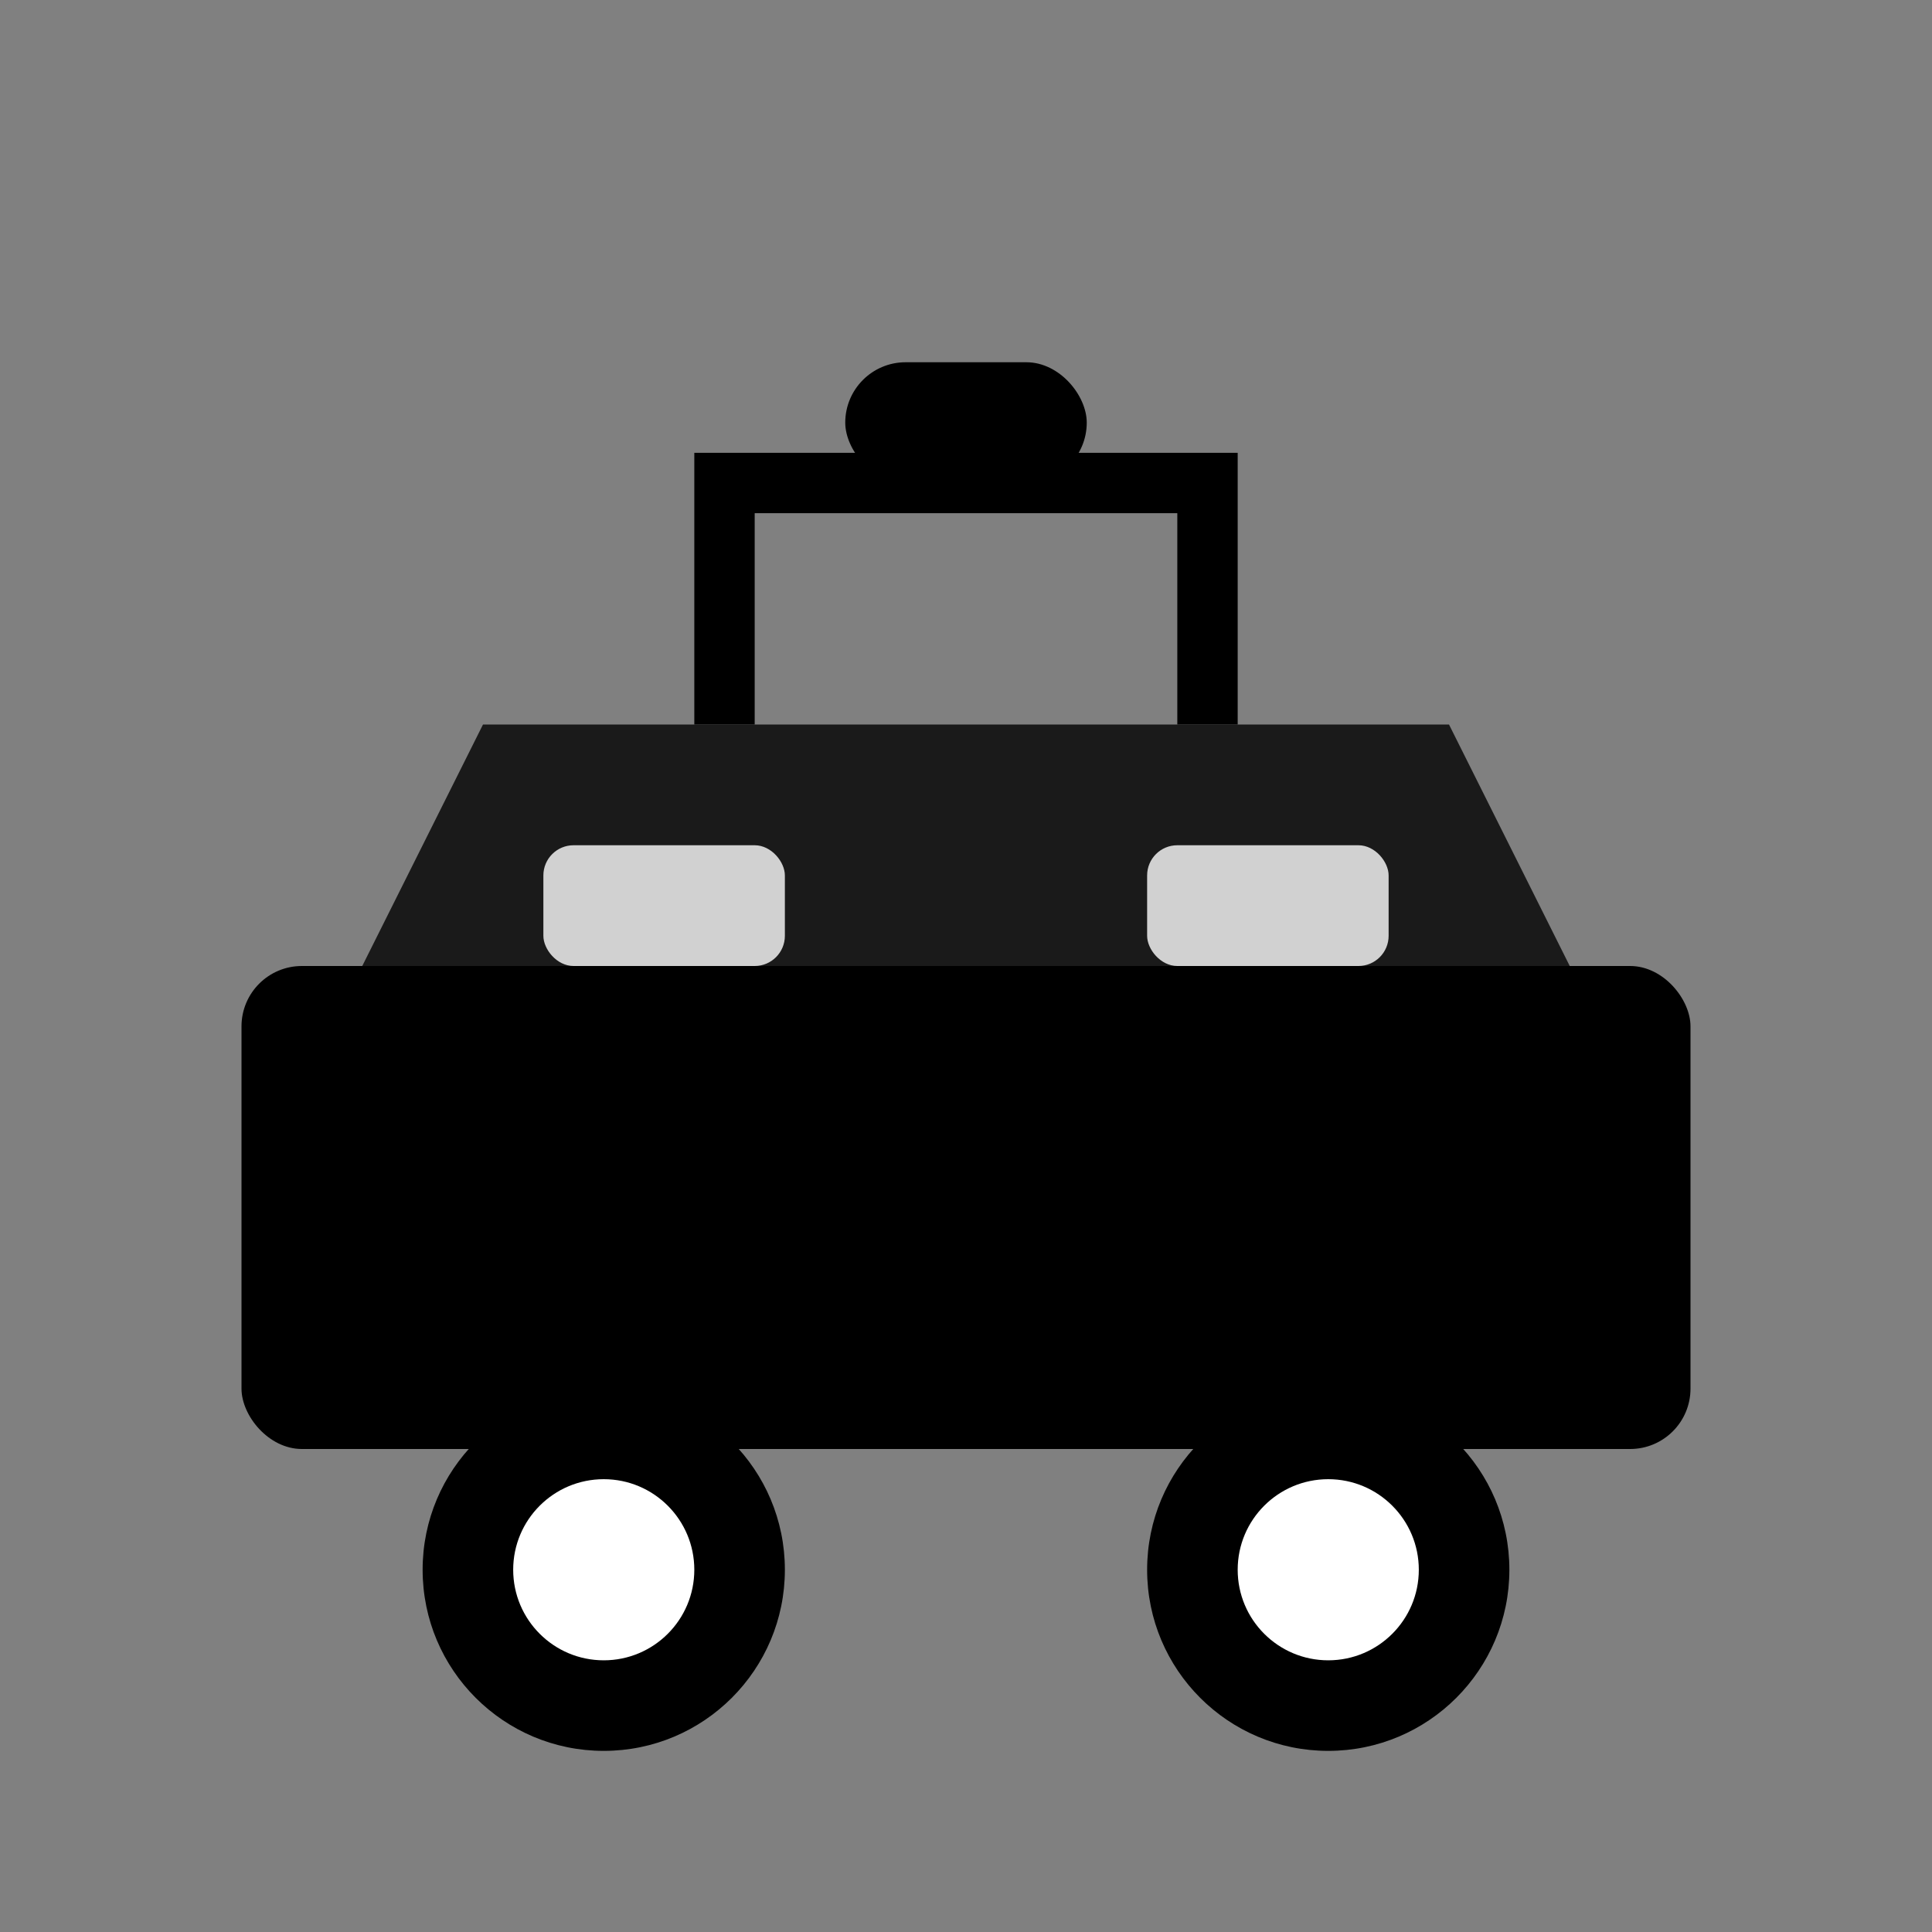 <svg width="64" height="64" viewBox="0 0 64 64" fill="none" xmlns="http://www.w3.org/2000/svg">
  <rect x="0" y="0" width="64" height="64" fill="#808080" stroke="none"/>
  <rect x="8" y="32" width="48" height="16" rx="2" fill="currentColor"/>
  <path d="M12 32l4-8h32l4 8" fill="currentColor" opacity="0.8"/>
  <circle cx="20" cy="52" r="6" fill="currentColor"/>
  <circle cx="44" cy="52" r="6" fill="currentColor"/>
  <circle cx="20" cy="52" r="3" fill="white"/>
  <circle cx="44" cy="52" r="3" fill="white"/>
  <rect x="18" y="28" width="8" height="4" rx="1" fill="white" opacity="0.8"/>
  <rect x="38" y="28" width="8" height="4" rx="1" fill="white" opacity="0.8"/>
  <path d="M24 24V16h16v8" stroke="currentColor" stroke-width="2" fill="none"/>
  <rect x="28" y="12" width="8" height="4" rx="2" fill="currentColor"/>
</svg>
